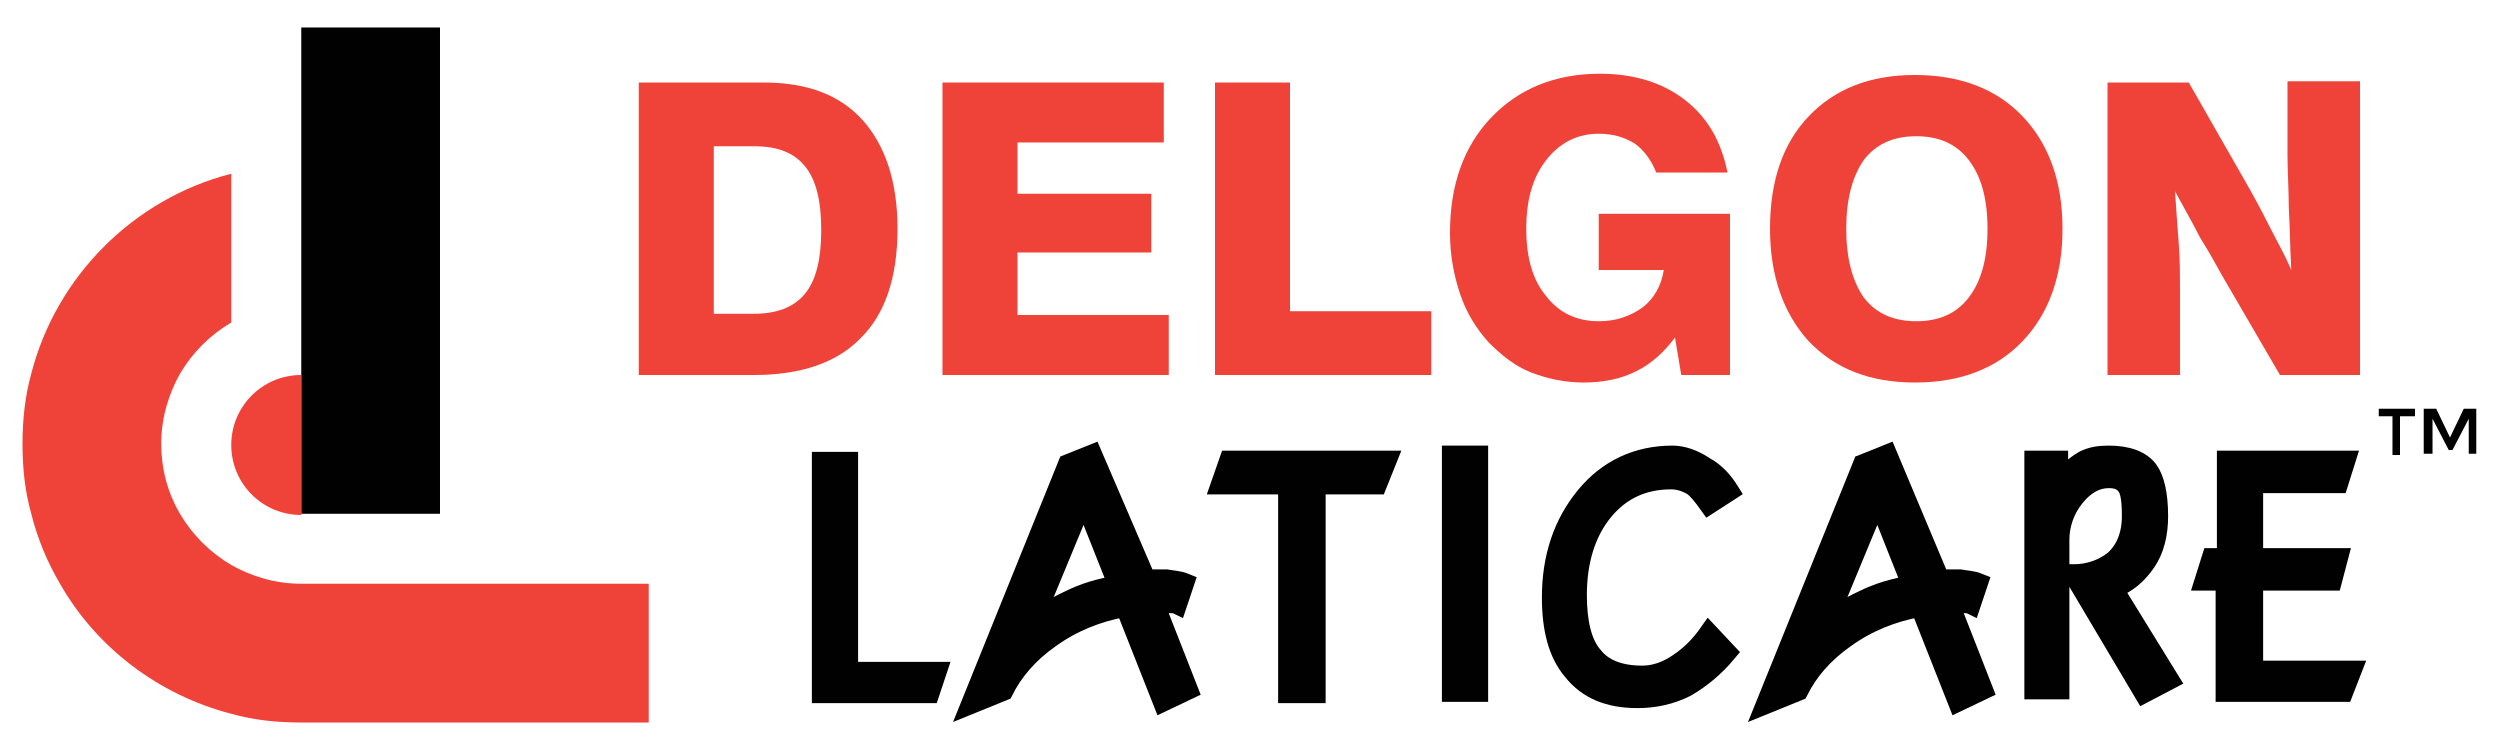<?xml version="1.0" encoding="UTF-8"?>
<svg xmlns="http://www.w3.org/2000/svg" xmlns:xlink="http://www.w3.org/1999/xlink" width="200px" height="60px" viewBox="0 0 200 60" version="1.1">
<g id="surface1">
<path style="fill-rule:nonzero;fill:rgb(0.392%,0.392%,0.392%);fill-opacity:1;stroke-width:1.5;stroke-linecap:butt;stroke-linejoin:miter;stroke:rgb(0.392%,0.392%,0.392%);stroke-opacity:1;stroke-miterlimit:10;" d="M 67.898 36.898 L 67.898 53.699 L 75 53.699 L 74.398 55.5 L 65.699 55.5 L 65.699 36.898 Z M 67.898 36.898 "/>
<path style="fill-rule:nonzero;fill:rgb(0.392%,0.392%,0.392%);fill-opacity:1;stroke-width:1.5;stroke-linecap:butt;stroke-linejoin:miter;stroke:rgb(0.392%,0.392%,0.392%);stroke-opacity:1;stroke-miterlimit:10;" d="M 91.699 46.301 C 92.398 46.301 93 46.301 93.301 46.301 C 93.801 46.398 94.301 46.398 94.801 46.602 L 94.199 48.398 C 94 48.301 93.801 48.301 93.5 48.301 C 93.301 48.301 93.102 48.301 92.699 48.301 L 92.398 48.301 L 95.102 55.199 L 93 56.199 L 90 48.602 C 87.801 49 85.801 49.801 84 51.102 C 82.301 52.301 81.102 53.699 80.301 55.301 L 77.602 56.398 L 85.398 37.102 L 87.398 36.301 Z M 82.602 49.898 C 83.5 49.102 84.398 48.5 85.5 48 C 86.699 47.398 88 47 89.398 46.801 L 86.699 40 Z M 82.602 49.898 "/>
<path style="fill-rule:nonzero;fill:rgb(0.392%,0.392%,0.392%);fill-opacity:1;stroke-width:1.5;stroke-linecap:butt;stroke-linejoin:miter;stroke:rgb(0.392%,0.392%,0.392%);stroke-opacity:1;stroke-miterlimit:10;" d="M 111 36.801 L 110.199 38.801 L 105.301 38.801 L 105.301 55.5 L 103 55.5 L 103 38.801 L 97.602 38.801 L 98.301 36.801 Z M 111 36.801 "/>
<path style="fill-rule:nonzero;fill:rgb(0.392%,0.392%,0.392%);fill-opacity:1;stroke-width:1.5;stroke-linecap:butt;stroke-linejoin:miter;stroke:rgb(0.392%,0.392%,0.392%);stroke-opacity:1;stroke-miterlimit:10;" d="M 118.301 36.398 L 118.301 55.398 L 116.102 55.398 L 116.102 36.398 Z M 118.301 36.398 "/>
<path style="fill-rule:nonzero;fill:rgb(0.392%,0.392%,0.392%);fill-opacity:1;stroke-width:1.5;stroke-linecap:butt;stroke-linejoin:miter;stroke:rgb(0.392%,0.392%,0.392%);stroke-opacity:1;stroke-miterlimit:10;" d="M 136.398 37.301 C 137.301 37.801 137.898 38.5 138.398 39.301 L 136.699 40.398 C 136.199 39.699 135.801 39.199 135.398 38.898 C 134.898 38.602 134.301 38.398 133.699 38.398 C 131.5 38.398 129.699 39.199 128.301 40.898 C 126.898 42.602 126.199 44.898 126.199 47.602 C 126.199 49.801 126.602 51.5 127.5 52.5 C 128.301 53.5 129.602 54 131.398 54 C 132.301 54 133.301 53.699 134.301 53 C 135.199 52.398 136 51.602 136.699 50.602 L 138.199 52.199 C 137.199 53.398 136.102 54.301 134.898 55 C 133.699 55.602 132.398 55.898 131 55.898 C 128.699 55.898 127 55.199 125.801 53.699 C 124.602 52.301 124.102 50.301 124.102 47.801 C 124.102 44.602 125 41.898 126.801 39.699 C 128.602 37.5 131 36.398 133.801 36.398 C 134.602 36.398 135.5 36.699 136.398 37.301 Z M 136.398 37.301 "/>
<path style="fill-rule:nonzero;fill:rgb(0.392%,0.392%,0.392%);fill-opacity:1;stroke-width:1.5;stroke-linecap:butt;stroke-linejoin:miter;stroke:rgb(0.392%,0.392%,0.392%);stroke-opacity:1;stroke-miterlimit:10;" d="M 155.199 46.301 C 155.898 46.301 156.5 46.301 156.801 46.301 C 157.301 46.398 157.801 46.398 158.301 46.602 L 157.699 48.398 C 157.5 48.301 157.301 48.301 157 48.301 C 156.801 48.301 156.602 48.301 156.199 48.301 L 156 48.301 L 158.699 55.199 L 156.602 56.199 L 153.602 48.602 C 151.398 49 149.398 49.801 147.602 51.102 C 145.898 52.301 144.699 53.699 143.898 55.301 L 141.199 56.398 L 149 37.102 L 151 36.301 Z M 146.102 49.898 C 147 49.102 147.898 48.5 149 48 C 150.199 47.398 151.5 47 152.898 46.801 L 150.199 40 Z M 146.102 49.898 "/>
<path style="fill-rule:nonzero;fill:rgb(0.392%,0.392%,0.392%);fill-opacity:1;stroke-width:1.5;stroke-linecap:butt;stroke-linejoin:miter;stroke:rgb(0.392%,0.392%,0.392%);stroke-opacity:1;stroke-miterlimit:10;" d="M 164.699 36.801 L 164.699 38.699 C 165.301 37.801 166 37.199 166.699 36.801 C 167.301 36.5 167.898 36.398 168.699 36.398 C 170.199 36.398 171.301 36.801 171.898 37.602 C 172.398 38.301 172.699 39.5 172.699 41.301 C 172.699 42.699 172.398 44 171.699 45 C 171 46 170.199 46.699 169.102 47.102 L 173.602 54.398 L 171.5 55.5 L 165.801 45.898 C 167.102 45.898 168.199 45.5 169.102 44.801 C 170 44 170.5 42.801 170.5 41.301 C 170.5 40.102 170.398 39.301 170.102 38.898 C 169.801 38.5 169.398 38.301 168.699 38.301 C 167.699 38.301 166.801 38.801 166 39.801 C 165.199 40.801 164.801 42 164.801 43.199 L 164.801 55.199 L 162.699 55.199 L 162.699 36.801 Z M 164.699 36.801 "/>
<path style="fill-rule:nonzero;fill:rgb(0.392%,0.392%,0.392%);fill-opacity:1;stroke-width:1.5;stroke-linecap:butt;stroke-linejoin:miter;stroke:rgb(0.392%,0.392%,0.392%);stroke-opacity:1;stroke-miterlimit:10;" d="M 176.301 46.5 L 176.898 44.602 L 178.102 44.602 L 178.102 36.801 L 187.699 36.801 L 187.102 38.699 L 180.301 38.699 L 180.301 44.602 L 187.102 44.602 L 186.602 46.5 L 180.301 46.5 L 180.301 53.602 L 188.199 53.602 L 187.5 55.398 L 178 55.398 L 178 46.5 Z M 176.301 46.5 "/>
<path style=" stroke:none;fill-rule:nonzero;fill:rgb(0.392%,0.392%,0.392%);fill-opacity:1;" d="M 192 33.301 L 192 36.398 L 191.398 36.398 L 191.398 33.301 L 190.301 33.301 L 190.301 32.699 L 193.199 32.699 L 193.199 33.301 Z M 194.5 36.301 L 193.898 36.301 L 193.898 32.699 L 194.898 32.699 L 196 35 L 197.102 32.699 L 198.102 32.699 L 198.102 36.301 L 197.5 36.301 L 197.5 33.5 L 196.199 36 L 195.898 36 L 194.602 33.5 L 194.602 36.301 Z M 194.5 36.301 "/>
<path style=" stroke:none;fill-rule:nonzero;fill:rgb(93.725%,25.882%,21.961%);fill-opacity:1;" d="M 51.102 30 L 51.102 6.602 L 61.102 6.602 C 64.602 6.602 67.199 7.602 69 9.602 C 70.801 11.602 71.801 14.5 71.801 18.301 C 71.801 22.199 70.801 25.102 68.898 27 C 67 29 64.102 30 60.301 30 Z M 57.102 25.102 L 60.301 25.102 C 62.102 25.102 63.5 24.602 64.398 23.5 C 65.301 22.398 65.699 20.699 65.699 18.398 C 65.699 16.102 65.301 14.398 64.398 13.301 C 63.5 12.199 62.199 11.699 60.301 11.699 L 57.102 11.699 Z M 57.102 25.102 "/>
<path style=" stroke:none;fill-rule:nonzero;fill:rgb(93.725%,25.882%,21.961%);fill-opacity:1;" d="M 75.398 30 L 75.398 6.602 L 93.102 6.602 L 93.102 11.398 L 81.398 11.398 L 81.398 15.5 L 92.102 15.5 L 92.102 20.199 L 81.398 20.199 L 81.398 25.199 L 93.5 25.199 L 93.5 30 Z M 75.398 30 "/>
<path style=" stroke:none;fill-rule:nonzero;fill:rgb(93.725%,25.882%,21.961%);fill-opacity:1;" d="M 97.199 30 L 97.199 6.602 L 103.199 6.602 L 103.199 24.898 L 114.5 24.898 L 114.5 30 Z M 97.199 30 "/>
<path style=" stroke:none;fill-rule:nonzero;fill:rgb(93.725%,25.882%,21.961%);fill-opacity:1;" d="M 134.5 30 L 134 27 C 133.102 28.199 132.102 29.102 130.898 29.699 C 129.699 30.301 128.301 30.602 126.699 30.602 C 125.199 30.602 123.801 30.301 122.5 29.801 C 121.199 29.301 120.102 28.398 119.102 27.398 C 118.102 26.301 117.301 25 116.801 23.5 C 116.301 22 116 20.398 116 18.602 C 116 14.801 117.102 11.699 119.301 9.398 C 121.5 7.102 124.398 5.898 128 5.898 C 130.699 5.898 133 6.602 134.801 8 C 136.602 9.398 137.699 11.301 138.199 13.801 L 132.5 13.801 C 132.102 12.801 131.5 12 130.801 11.5 C 130 11 129.102 10.699 127.898 10.699 C 126.199 10.699 124.801 11.398 123.699 12.801 C 122.602 14.199 122.102 16 122.102 18.301 C 122.102 20.602 122.602 22.398 123.699 23.699 C 124.699 25 126.102 25.699 127.898 25.699 C 129.301 25.699 130.398 25.301 131.398 24.602 C 132.301 23.898 132.898 22.898 133.102 21.602 L 127.898 21.602 L 127.898 17.102 L 138.398 17.102 L 138.398 30 Z M 134.5 30 "/>
<path style=" stroke:none;fill-rule:nonzero;fill:rgb(93.725%,25.882%,21.961%);fill-opacity:1;" d="M 141.602 18.301 C 141.602 14.5 142.602 11.5 144.699 9.301 C 146.801 7.102 149.602 6 153.199 6 C 156.801 6 159.699 7.102 161.801 9.301 C 163.898 11.5 165 14.5 165 18.301 C 165 22.102 163.898 25.102 161.801 27.301 C 159.699 29.5 156.801 30.602 153.199 30.602 C 149.602 30.602 146.801 29.5 144.699 27.301 C 142.699 25.102 141.602 22.102 141.602 18.301 Z M 147.699 18.301 C 147.699 20.699 148.199 22.5 149.102 23.801 C 150.102 25.102 151.5 25.699 153.301 25.699 C 155.102 25.699 156.5 25.102 157.5 23.801 C 158.5 22.5 159 20.699 159 18.301 C 159 15.898 158.5 14.102 157.5 12.801 C 156.5 11.5 155.102 10.898 153.301 10.898 C 151.5 10.898 150.102 11.5 149.102 12.801 C 148.199 14.102 147.699 15.898 147.699 18.301 Z M 147.699 18.301 "/>
<path style=" stroke:none;fill-rule:nonzero;fill:rgb(93.725%,25.882%,21.961%);fill-opacity:1;" d="M 168.602 30 L 168.602 6.602 L 175.102 6.602 L 179.5 14.301 C 180.199 15.5 180.898 16.801 181.5 18 C 182.102 19.199 182.801 20.398 183.301 21.602 C 183.199 19.801 183.199 18.199 183.102 16.602 C 183.102 15.102 183 13.699 183 12.5 L 183 6.5 L 188.801 6.5 L 188.801 30 L 182.398 30 L 177.801 22.102 C 177.301 21.199 176.699 20.102 176 19 C 175.398 17.801 174.699 16.602 174 15.301 C 174.102 16.801 174.199 18.199 174.301 19.5 C 174.398 20.801 174.398 22 174.398 23 L 174.398 30 Z M 168.602 30 "/>
<path style=" stroke:none;fill-rule:nonzero;fill:rgb(0.392%,0.392%,0.392%);fill-opacity:1;" d="M 24.102 2.199 L 35.199 2.199 L 35.199 41.102 L 24.102 41.102 Z M 24.102 2.199 "/>
<path style=" stroke:none;fill-rule:nonzero;fill:rgb(93.725%,25.882%,21.961%);fill-opacity:1;" d="M 24.102 46.699 L 4.801 46.699 C 3.801 45 3 43.102 2.5 41.102 C 2 39.301 1.801 37.5 1.801 35.5 C 1.801 33.602 2 31.699 2.5 29.898 C 4.5 22.102 10.699 15.898 18.5 13.898 L 18.5 25.801 C 16.801 26.801 15.398 28.199 14.398 29.898 C 13.5 31.5 12.898 33.398 12.898 35.5 C 12.898 37.5 13.398 39.398 14.398 41.102 C 15.398 42.801 16.801 44.199 18.5 45.199 C 20.102 46.102 22 46.699 24.102 46.699 Z M 4.801 46.699 C 7.699 51.801 12.699 55.602 18.5 57.102 C 20.301 57.602 22.102 57.801 24.102 57.801 L 51.898 57.801 L 51.898 46.699 Z M 18.5 35.602 C 18.5 38.699 21 41.199 24.102 41.199 L 24.102 30 C 21 30 18.5 32.5 18.5 35.602 Z M 18.5 35.602 "/>
</g>
</svg>
